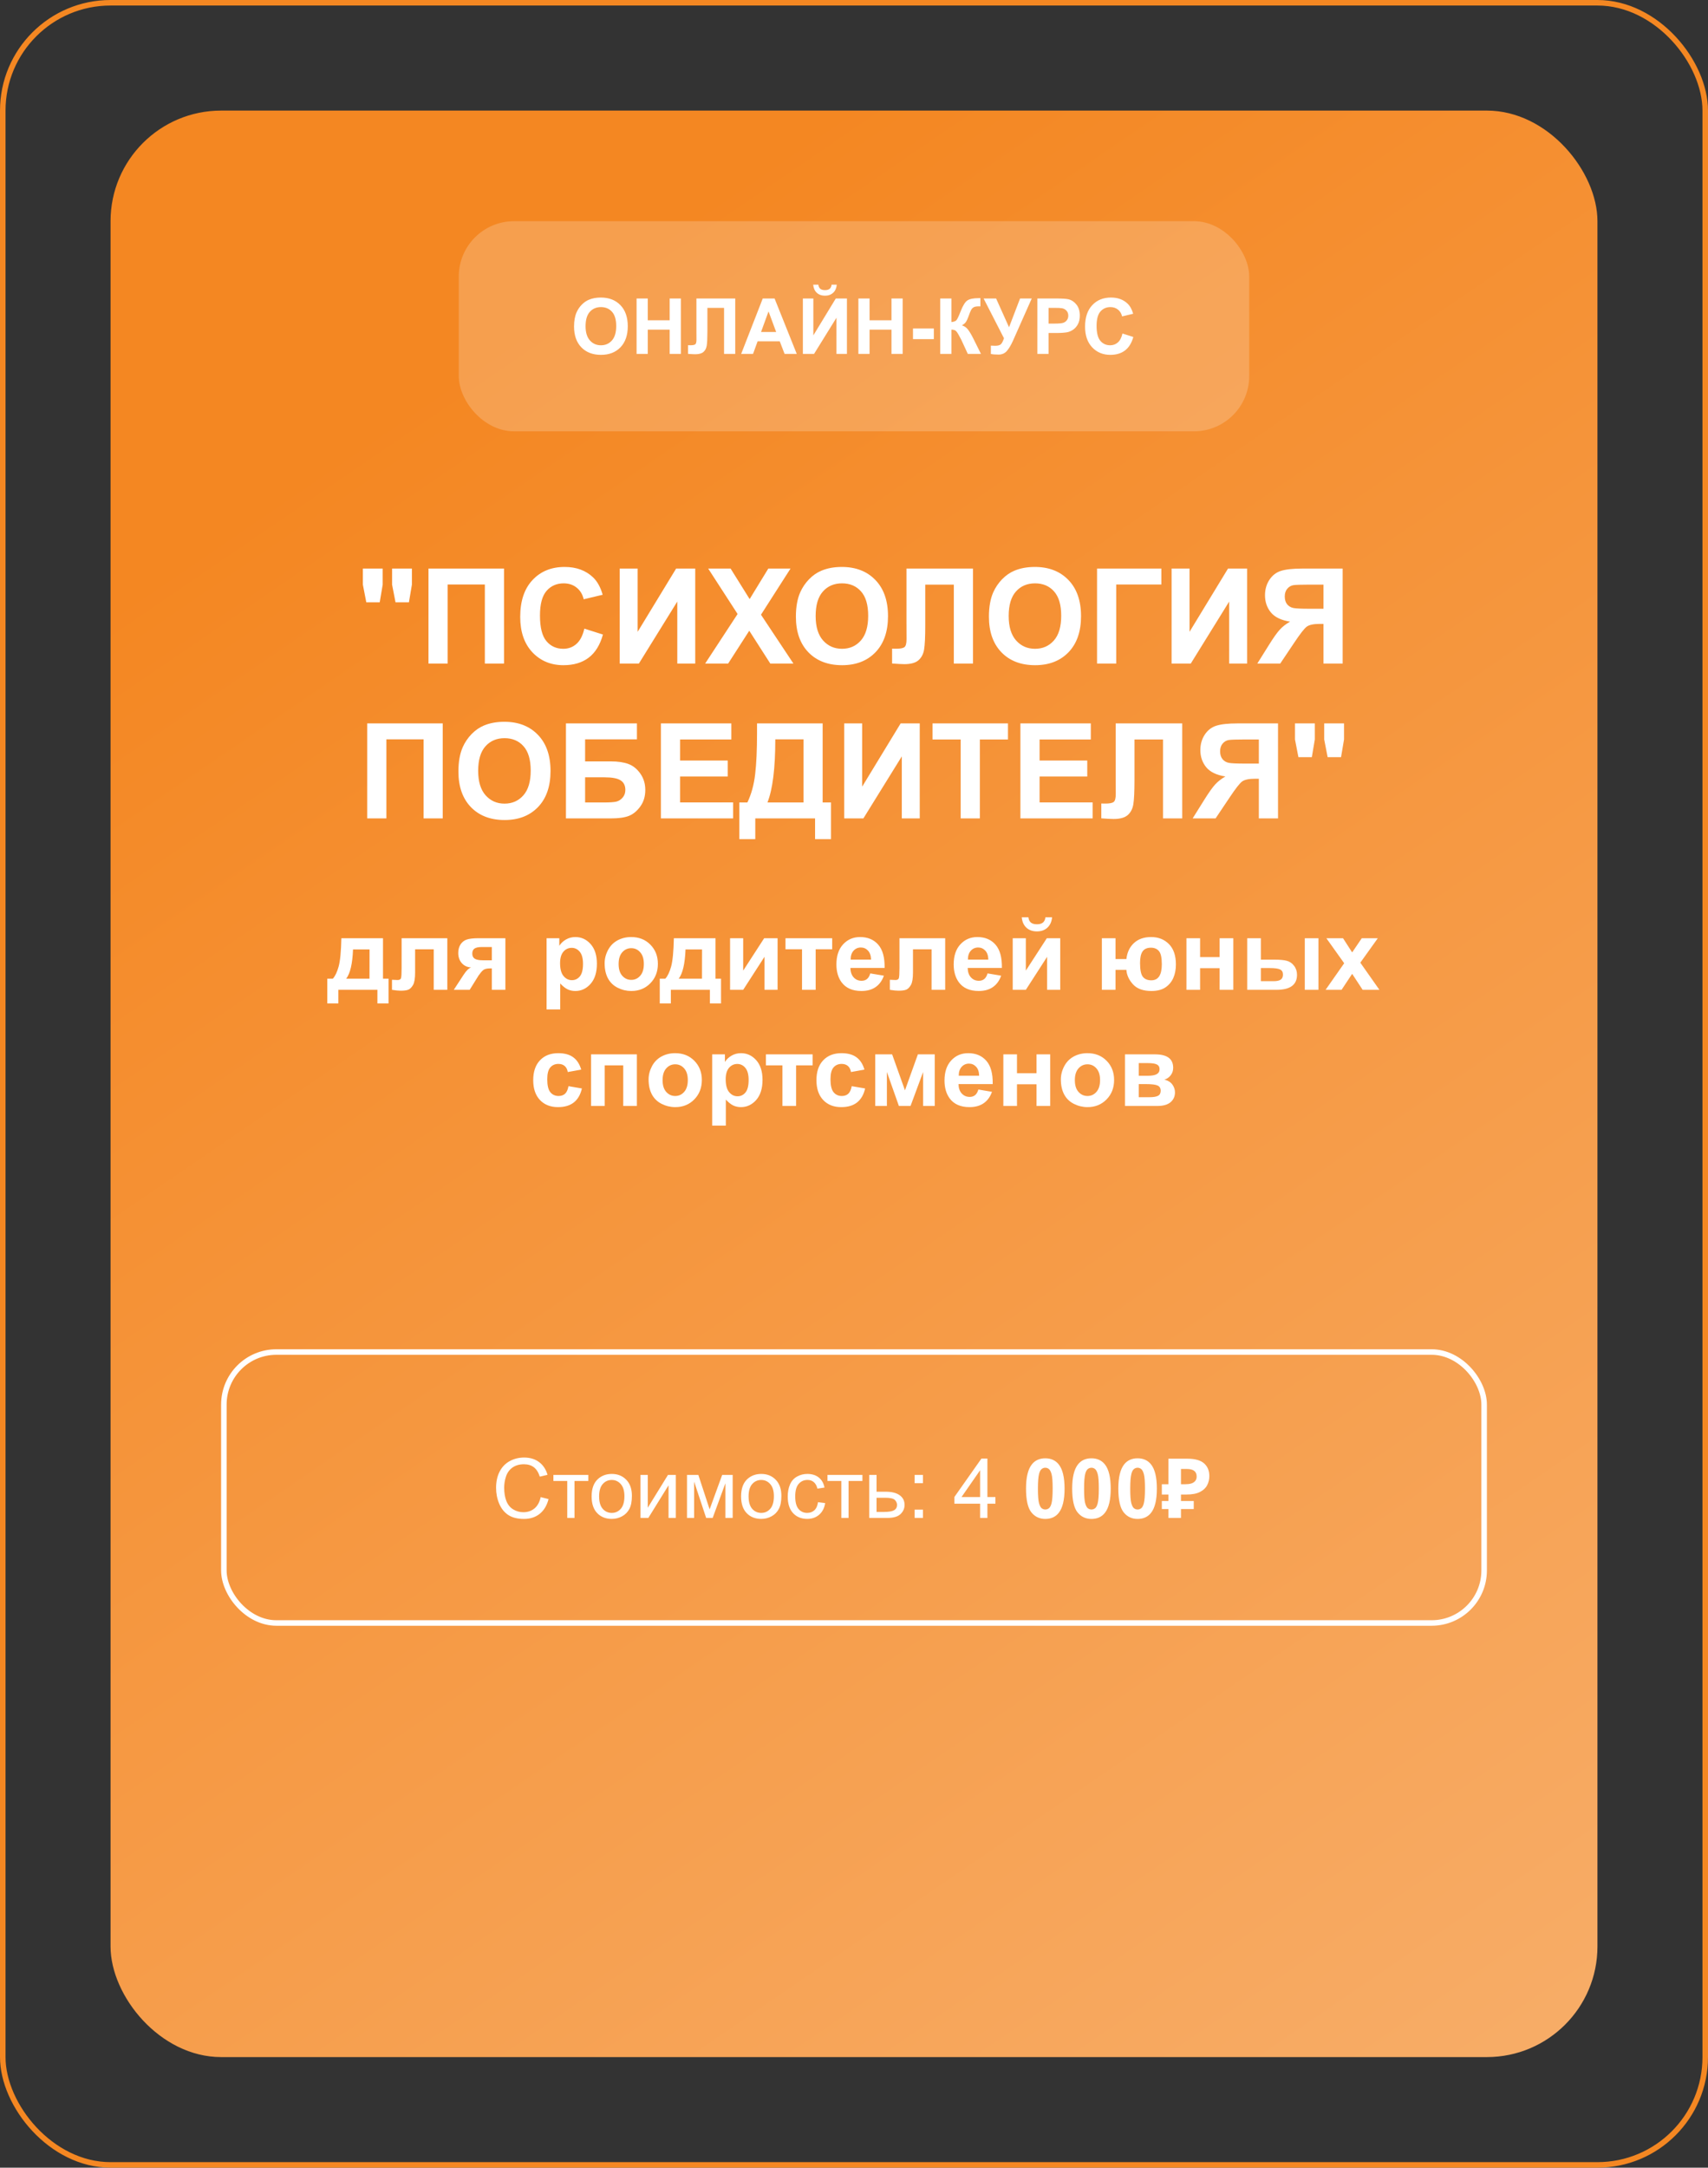 <?xml version="1.0" encoding="UTF-8"?> <svg xmlns="http://www.w3.org/2000/svg" width="309" height="392" viewBox="0 0 309 392" fill="none"><rect x="0" y="0" width="309" height="392" fill="#333333" stroke="none"/><rect x="0.5" y="0.5" width="308" height="391" rx="19.5" stroke="#F48722"></rect><rect x="20" y="20" width="269" height="352" rx="20" fill="url(#paint0_linear_668_1373)"></rect><rect x="83" y="40" width="143" height="38" rx="10" fill="white" fill-opacity="0.2"></rect><path d="M103.853 59.051C103.853 58.03 104.005 57.173 104.311 56.48C104.538 55.97 104.848 55.512 105.24 55.106C105.637 54.701 106.07 54.4 106.539 54.204C107.163 53.94 107.883 53.808 108.699 53.808C110.176 53.808 111.356 54.266 112.24 55.182C113.129 56.098 113.573 57.371 113.573 59.003C113.573 60.621 113.133 61.888 112.254 62.804C111.374 63.715 110.199 64.171 108.727 64.171C107.236 64.171 106.051 63.717 105.172 62.81C104.292 61.899 103.853 60.646 103.853 59.051ZM105.938 58.982C105.938 60.117 106.2 60.978 106.724 61.566C107.248 62.15 107.913 62.441 108.72 62.441C109.526 62.441 110.187 62.152 110.702 61.573C111.222 60.99 111.481 60.117 111.481 58.955C111.481 57.807 111.229 56.95 110.723 56.385C110.221 55.82 109.554 55.537 108.72 55.537C107.886 55.537 107.214 55.824 106.703 56.398C106.193 56.968 105.938 57.829 105.938 58.982ZM115.166 64V53.978H117.189V57.923H121.154V53.978H123.178V64H121.154V59.618H117.189V64H115.166ZM125.994 53.978H133.015V64H130.991V55.674H127.977V59.953C127.977 61.179 127.936 62.036 127.854 62.523C127.771 63.007 127.571 63.385 127.252 63.658C126.938 63.927 126.443 64.061 125.769 64.061C125.532 64.061 125.101 64.039 124.477 63.993V62.428L124.928 62.435C125.352 62.435 125.636 62.378 125.782 62.264C125.928 62.15 126.001 61.87 126.001 61.423L125.994 59.7V53.978ZM144.144 64H141.942L141.067 61.724H137.062L136.234 64H134.088L137.991 53.978H140.131L144.144 64ZM140.418 60.035L139.037 56.316L137.684 60.035H140.418ZM145.251 53.978H147.145V60.65L151.205 53.978H153.222V64H151.328V57.458L147.274 64H145.251V53.978ZM150.446 51.483H151.383C151.328 52.103 151.109 52.591 150.727 52.946C150.348 53.297 149.856 53.473 149.25 53.473C148.644 53.473 148.149 53.297 147.767 52.946C147.388 52.591 147.172 52.103 147.117 51.483H148.054C148.086 51.807 148.2 52.053 148.396 52.222C148.591 52.386 148.876 52.468 149.25 52.468C149.624 52.468 149.909 52.386 150.104 52.222C150.3 52.053 150.414 51.807 150.446 51.483ZM155.293 64V53.978H157.316V57.923H161.281V53.978H163.305V64H161.281V59.618H157.316V64H155.293ZM165.171 61.327V59.406H168.944V61.327H165.171ZM170.1 53.978H172.123V58.244C172.574 58.199 172.88 58.082 173.039 57.895C173.199 57.709 173.445 57.189 173.777 56.337C174.197 55.252 174.618 54.578 175.042 54.313C175.461 54.049 176.138 53.917 177.072 53.917C177.118 53.917 177.216 53.915 177.366 53.91V55.407L177.079 55.4C176.664 55.4 176.361 55.453 176.17 55.558C175.979 55.658 175.824 55.813 175.705 56.023C175.587 56.232 175.411 56.663 175.179 57.315C175.056 57.661 174.921 57.95 174.775 58.183C174.634 58.415 174.381 58.634 174.017 58.839C174.468 58.967 174.839 59.224 175.131 59.611C175.427 59.999 175.751 60.546 176.102 61.252L177.469 64H175.09L173.894 61.409C173.875 61.373 173.837 61.302 173.777 61.197C173.755 61.161 173.67 61.004 173.524 60.726C173.265 60.233 173.05 59.926 172.882 59.803C172.718 59.68 172.465 59.616 172.123 59.611V64H170.1V53.978ZM177.947 53.978H180.21L182.548 59.181L184.544 53.978H186.656L183.272 61.594C182.903 62.419 182.527 63.047 182.145 63.48C181.762 63.909 181.267 64.123 180.661 64.123C180.064 64.123 179.597 64.084 179.26 64.007V62.503C179.547 62.521 179.807 62.53 180.039 62.53C180.508 62.53 180.843 62.446 181.044 62.277C181.249 62.104 181.445 61.735 181.632 61.17L177.947 53.978ZM187.675 64V53.978H190.922C192.152 53.978 192.954 54.029 193.328 54.129C193.902 54.279 194.383 54.607 194.771 55.113C195.158 55.615 195.352 56.264 195.352 57.062C195.352 57.677 195.24 58.194 195.017 58.613C194.793 59.033 194.508 59.363 194.162 59.605C193.82 59.842 193.472 59.999 193.116 60.076C192.633 60.172 191.934 60.22 191.018 60.22H189.698V64H187.675ZM189.698 55.674V58.518H190.806C191.603 58.518 192.136 58.465 192.405 58.36C192.674 58.255 192.884 58.092 193.034 57.868C193.189 57.645 193.267 57.385 193.267 57.089C193.267 56.724 193.16 56.423 192.945 56.187C192.731 55.95 192.46 55.801 192.132 55.742C191.89 55.697 191.405 55.674 190.676 55.674H189.698ZM203.069 60.315L205.031 60.938C204.73 62.031 204.229 62.845 203.527 63.378C202.83 63.907 201.944 64.171 200.868 64.171C199.537 64.171 198.444 63.717 197.587 62.81C196.73 61.899 196.302 60.655 196.302 59.078C196.302 57.41 196.732 56.116 197.594 55.195C198.455 54.27 199.588 53.808 200.991 53.808C202.217 53.808 203.213 54.17 203.979 54.895C204.434 55.323 204.776 55.938 205.004 56.74L203.001 57.219C202.882 56.699 202.634 56.289 202.256 55.988C201.882 55.688 201.426 55.537 200.889 55.537C200.146 55.537 199.542 55.804 199.077 56.337C198.617 56.87 198.387 57.734 198.387 58.928C198.387 60.195 198.615 61.097 199.07 61.635C199.526 62.172 200.118 62.441 200.848 62.441C201.385 62.441 201.848 62.27 202.235 61.929C202.623 61.587 202.901 61.049 203.069 60.315Z" fill="white"></path><path d="M66.269 108.926L65.648 105.727V102.82H69.234V105.727L68.695 108.926H66.269ZM71.555 108.926L70.934 105.727V102.82H74.519V105.727L73.981 108.926H71.555ZM77.519 102.82H91.184V120H87.715V105.703H80.988V120H77.519V102.82ZM105.715 113.684L109.078 114.75C108.562 116.625 107.703 118.02 106.5 118.934C105.305 119.84 103.785 120.293 101.941 120.293C99.66 120.293 97.785 119.516 96.316 117.961C94.848 116.398 94.113 114.266 94.113 111.562C94.113 108.703 94.852 106.484 96.328 104.906C97.805 103.32 99.746 102.527 102.152 102.527C104.254 102.527 105.961 103.148 107.273 104.391C108.055 105.125 108.641 106.18 109.031 107.555L105.598 108.375C105.395 107.484 104.969 106.781 104.32 106.266C103.68 105.75 102.898 105.492 101.977 105.492C100.703 105.492 99.668 105.949 98.871 106.863C98.082 107.777 97.688 109.258 97.688 111.305C97.688 113.477 98.078 115.023 98.859 115.945C99.641 116.867 100.656 117.328 101.906 117.328C102.828 117.328 103.621 117.035 104.285 116.449C104.949 115.863 105.426 114.941 105.715 113.684ZM112.113 102.82H115.359V114.258L122.32 102.82H125.777V120H122.531V108.785L115.582 120H112.113V102.82ZM127.57 120L133.441 111.035L128.121 102.82H132.176L135.621 108.34L138.996 102.82H143.016L137.672 111.164L143.543 120H139.359L135.551 114.059L131.73 120H127.57ZM143.988 111.516C143.988 109.766 144.25 108.297 144.773 107.109C145.164 106.234 145.695 105.449 146.367 104.754C147.047 104.059 147.789 103.543 148.594 103.207C149.664 102.754 150.898 102.527 152.297 102.527C154.828 102.527 156.852 103.312 158.367 104.883C159.891 106.453 160.652 108.637 160.652 111.434C160.652 114.207 159.898 116.379 158.391 117.949C156.883 119.512 154.867 120.293 152.344 120.293C149.789 120.293 147.758 119.516 146.25 117.961C144.742 116.398 143.988 114.25 143.988 111.516ZM147.562 111.398C147.562 113.344 148.012 114.82 148.91 115.828C149.809 116.828 150.949 117.328 152.332 117.328C153.715 117.328 154.848 116.832 155.73 115.84C156.621 114.84 157.066 113.344 157.066 111.352C157.066 109.383 156.633 107.914 155.766 106.945C154.906 105.977 153.762 105.492 152.332 105.492C150.902 105.492 149.75 105.984 148.875 106.969C148 107.945 147.562 109.422 147.562 111.398ZM163.992 102.82H176.027V120H172.559V105.727H167.391V113.062C167.391 115.164 167.32 116.633 167.18 117.469C167.039 118.297 166.695 118.945 166.148 119.414C165.609 119.875 164.762 120.105 163.605 120.105C163.199 120.105 162.461 120.066 161.391 119.988V117.305L162.164 117.316C162.891 117.316 163.379 117.219 163.629 117.023C163.879 116.828 164.004 116.348 164.004 115.582L163.992 112.629V102.82ZM178.91 111.516C178.91 109.766 179.172 108.297 179.695 107.109C180.086 106.234 180.617 105.449 181.289 104.754C181.969 104.059 182.711 103.543 183.516 103.207C184.586 102.754 185.82 102.527 187.219 102.527C189.75 102.527 191.773 103.312 193.289 104.883C194.812 106.453 195.574 108.637 195.574 111.434C195.574 114.207 194.82 116.379 193.312 117.949C191.805 119.512 189.789 120.293 187.266 120.293C184.711 120.293 182.68 119.516 181.172 117.961C179.664 116.398 178.91 114.25 178.91 111.516ZM182.484 111.398C182.484 113.344 182.934 114.82 183.832 115.828C184.73 116.828 185.871 117.328 187.254 117.328C188.637 117.328 189.77 116.832 190.652 115.84C191.543 114.84 191.988 113.344 191.988 111.352C191.988 109.383 191.555 107.914 190.688 106.945C189.828 105.977 188.684 105.492 187.254 105.492C185.824 105.492 184.672 105.984 183.797 106.969C182.922 107.945 182.484 109.422 182.484 111.398ZM198.469 102.82H210.105V105.703H201.938V120H198.469V102.82ZM211.957 102.82H215.203V114.258L222.164 102.82H225.621V120H222.375V108.785L215.426 120H211.957V102.82ZM239.438 120V112.828H238.734C237.641 112.828 236.867 112.992 236.414 113.32C235.969 113.648 235.203 114.629 234.117 116.262L231.609 120H227.461L229.559 116.648C230.387 115.32 231.047 114.391 231.539 113.859C232.031 113.32 232.648 112.84 233.391 112.418C231.789 112.168 230.633 111.613 229.922 110.754C229.211 109.887 228.855 108.852 228.855 107.648C228.855 106.602 229.117 105.676 229.641 104.871C230.172 104.059 230.867 103.516 231.727 103.242C232.594 102.961 233.887 102.82 235.605 102.82H242.906V120H239.438ZM239.438 105.727H236.73C235.355 105.727 234.449 105.758 234.012 105.82C233.582 105.883 233.211 106.094 232.898 106.453C232.586 106.812 232.43 107.281 232.43 107.859C232.43 108.461 232.578 108.941 232.875 109.301C233.18 109.652 233.562 109.871 234.023 109.957C234.492 110.043 235.441 110.086 236.871 110.086H239.438V105.727ZM66.434 130.82H80.098V148H76.629V133.703H69.902V148H66.434V130.82ZM82.934 139.516C82.934 137.766 83.195 136.297 83.719 135.109C84.109 134.234 84.641 133.449 85.312 132.754C85.992 132.059 86.734 131.543 87.539 131.207C88.609 130.754 89.844 130.527 91.242 130.527C93.773 130.527 95.797 131.312 97.312 132.883C98.836 134.453 99.598 136.637 99.598 139.434C99.598 142.207 98.844 144.379 97.336 145.949C95.828 147.512 93.812 148.293 91.289 148.293C88.734 148.293 86.703 147.516 85.195 145.961C83.688 144.398 82.934 142.25 82.934 139.516ZM86.508 139.398C86.508 141.344 86.957 142.82 87.856 143.828C88.754 144.828 89.894 145.328 91.277 145.328C92.66 145.328 93.793 144.832 94.676 143.84C95.566 142.84 96.012 141.344 96.012 139.352C96.012 137.383 95.578 135.914 94.711 134.945C93.852 133.977 92.707 133.492 91.277 133.492C89.848 133.492 88.695 133.984 87.82 134.969C86.945 135.945 86.508 137.422 86.508 139.398ZM102.387 130.82H115.23V133.703H105.855V137.688H110.496C111.777 137.688 112.84 137.844 113.684 138.156C114.527 138.469 115.246 139.047 115.84 139.891C116.441 140.734 116.742 141.723 116.742 142.855C116.742 144.02 116.441 145.016 115.84 145.844C115.238 146.672 114.551 147.238 113.777 147.543C113.012 147.848 111.918 148 110.496 148H102.387V130.82ZM105.855 145.117H109.23C110.309 145.117 111.066 145.066 111.504 144.965C111.941 144.855 112.32 144.613 112.641 144.238C112.969 143.863 113.133 143.402 113.133 142.855C113.133 142.059 112.848 141.48 112.277 141.121C111.715 140.754 110.75 140.57 109.383 140.57H105.855V145.117ZM119.566 148V130.82H132.305V133.727H123.035V137.535H131.66V140.43H123.035V145.105H132.633V148H119.566ZM136.957 130.82H148.828V145.117H150.34V151.75H147.457V148H136.641V151.75H133.758V145.117H135.211C135.922 143.648 136.391 141.945 136.617 140.008C136.844 138.062 136.957 135.605 136.957 132.637V130.82ZM140.262 133.703C140.262 138.922 139.789 142.727 138.844 145.117H145.371V133.703H140.262ZM152.73 130.82H155.977V142.258L162.938 130.82H166.395V148H163.148V136.785L156.199 148H152.73V130.82ZM173.801 148V133.727H168.703V130.82H182.355V133.727H177.27V148H173.801ZM184.605 148V130.82H197.344V133.727H188.074V137.535H196.699V140.43H188.074V145.105H197.672V148H184.605ZM201.844 130.82H213.879V148H210.41V133.727H205.242V141.062C205.242 143.164 205.172 144.633 205.031 145.469C204.891 146.297 204.547 146.945 204 147.414C203.461 147.875 202.613 148.105 201.457 148.105C201.051 148.105 200.312 148.066 199.242 147.988V145.305L200.016 145.316C200.742 145.316 201.23 145.219 201.48 145.023C201.73 144.828 201.855 144.348 201.855 143.582L201.844 140.629V130.82ZM227.742 148V140.828H227.039C225.945 140.828 225.172 140.992 224.719 141.32C224.273 141.648 223.508 142.629 222.422 144.262L219.914 148H215.766L217.863 144.648C218.691 143.32 219.352 142.391 219.844 141.859C220.336 141.32 220.953 140.84 221.695 140.418C220.094 140.168 218.938 139.613 218.227 138.754C217.516 137.887 217.16 136.852 217.16 135.648C217.16 134.602 217.422 133.676 217.945 132.871C218.477 132.059 219.172 131.516 220.031 131.242C220.898 130.961 222.191 130.82 223.91 130.82H231.211V148H227.742ZM227.742 133.727H225.035C223.66 133.727 222.754 133.758 222.316 133.82C221.887 133.883 221.516 134.094 221.203 134.453C220.891 134.812 220.734 135.281 220.734 135.859C220.734 136.461 220.883 136.941 221.18 137.301C221.484 137.652 221.867 137.871 222.328 137.957C222.797 138.043 223.746 138.086 225.176 138.086H227.742V133.727ZM234.902 136.926L234.281 133.727V130.82H237.867V133.727L237.328 136.926H234.902ZM240.188 136.926L239.566 133.727V130.82H243.152V133.727L242.613 136.926H240.188Z" fill="white"></path><path d="M68.279 179H61.213V181.461H59.209V176.979H60.22C60.642 176.51 60.99 175.777 61.266 174.781C61.541 173.785 61.705 172.08 61.758 169.666H69.29V176.979H70.292V181.461H68.279V179ZM66.847 176.979L66.856 171.696H63.867C63.768 174.274 63.357 176.035 62.637 176.979H66.847ZM72.656 169.666H80.927V179H78.466V171.67H75.1V175.862C75.1 176.929 74.977 177.679 74.731 178.112C74.484 178.54 74.212 178.821 73.913 178.956C73.614 179.091 73.134 179.158 72.472 179.158C72.079 179.158 71.561 179.105 70.916 179V177.181C70.969 177.181 71.106 177.187 71.329 177.198C71.587 177.216 71.786 177.225 71.927 177.225C72.261 177.225 72.466 177.116 72.542 176.899C72.618 176.677 72.656 176.064 72.656 175.062V169.666ZM91.43 169.666V179H88.978V175.124H88.749C88.216 175.124 87.823 175.194 87.571 175.335C87.325 175.47 87.05 175.76 86.745 176.205L86.596 176.39L84.97 179H82.096L83.862 176.293C84.366 175.52 84.823 175.074 85.233 174.957C84.542 174.916 83.98 174.655 83.546 174.175C83.118 173.688 82.904 173.07 82.904 172.32C82.904 171.717 83.045 171.201 83.326 170.773C83.613 170.346 83.991 170.056 84.46 169.903C84.935 169.745 85.638 169.666 86.569 169.666H91.43ZM88.978 171.257H87.211C86.561 171.257 86.103 171.351 85.84 171.538C85.576 171.72 85.444 172.024 85.444 172.452C85.444 172.88 85.594 173.188 85.893 173.375C86.191 173.562 86.681 173.656 87.36 173.656H88.978V171.257ZM98.883 169.666H101.186V171.037C101.484 170.568 101.889 170.188 102.398 169.895C102.908 169.602 103.474 169.455 104.095 169.455C105.179 169.455 106.099 169.88 106.854 170.729C107.61 171.579 107.988 172.763 107.988 174.28C107.988 175.839 107.607 177.052 106.846 177.919C106.084 178.78 105.161 179.211 104.077 179.211C103.562 179.211 103.093 179.108 102.671 178.903C102.255 178.698 101.815 178.347 101.353 177.849V182.551H98.883V169.666ZM101.326 174.175C101.326 175.224 101.534 176 101.95 176.504C102.366 177.002 102.873 177.251 103.471 177.251C104.045 177.251 104.522 177.022 104.903 176.565C105.284 176.103 105.475 175.347 105.475 174.298C105.475 173.319 105.278 172.593 104.886 172.118C104.493 171.644 104.007 171.406 103.427 171.406C102.823 171.406 102.322 171.641 101.924 172.109C101.525 172.572 101.326 173.261 101.326 174.175ZM109.386 174.201C109.386 173.381 109.588 172.587 109.992 171.819C110.396 171.052 110.968 170.466 111.706 170.062C112.45 169.657 113.279 169.455 114.193 169.455C115.605 169.455 116.763 169.915 117.665 170.835C118.567 171.749 119.019 172.906 119.019 174.307C119.019 175.719 118.562 176.891 117.647 177.822C116.739 178.748 115.594 179.211 114.211 179.211C113.355 179.211 112.538 179.018 111.759 178.631C110.985 178.244 110.396 177.679 109.992 176.935C109.588 176.185 109.386 175.273 109.386 174.201ZM111.917 174.333C111.917 175.259 112.137 175.968 112.576 176.46C113.016 176.952 113.558 177.198 114.202 177.198C114.847 177.198 115.386 176.952 115.819 176.46C116.259 175.968 116.479 175.253 116.479 174.315C116.479 173.401 116.259 172.698 115.819 172.206C115.386 171.714 114.847 171.468 114.202 171.468C113.558 171.468 113.016 171.714 112.576 172.206C112.137 172.698 111.917 173.407 111.917 174.333ZM128.432 179H121.365V181.461H119.361V176.979H120.372C120.794 176.51 121.143 175.777 121.418 174.781C121.693 173.785 121.857 172.08 121.91 169.666H129.442V176.979H130.444V181.461H128.432V179ZM126.999 176.979L127.008 171.696H124.02C123.92 174.274 123.51 176.035 122.789 176.979H126.999ZM132.079 169.666H134.452V175.528L138.249 169.666H140.675V179H138.302V173.032L134.452 179H132.079V169.666ZM142.107 169.666H150.554V171.661H147.565V179H145.096V171.661H142.107V169.666ZM157.444 176.029L159.905 176.442C159.589 177.345 159.088 178.033 158.402 178.508C157.723 178.977 156.87 179.211 155.845 179.211C154.222 179.211 153.021 178.681 152.241 177.62C151.626 176.771 151.318 175.698 151.318 174.403C151.318 172.856 151.723 171.646 152.531 170.773C153.34 169.895 154.362 169.455 155.599 169.455C156.987 169.455 158.083 169.915 158.886 170.835C159.688 171.749 160.072 173.152 160.037 175.045H153.85C153.867 175.777 154.066 176.349 154.447 176.759C154.828 177.163 155.303 177.365 155.871 177.365C156.258 177.365 156.583 177.26 156.847 177.049C157.11 176.838 157.31 176.498 157.444 176.029ZM157.585 173.533C157.567 172.818 157.383 172.276 157.031 171.907C156.68 171.532 156.252 171.345 155.748 171.345C155.209 171.345 154.764 171.541 154.412 171.934C154.061 172.326 153.888 172.859 153.894 173.533H157.585ZM162.727 169.666H170.997V179H168.536V171.67H165.17V175.862C165.17 176.929 165.047 177.679 164.801 178.112C164.555 178.54 164.282 178.821 163.983 178.956C163.685 179.091 163.204 179.158 162.542 179.158C162.149 179.158 161.631 179.105 160.986 179V177.181C161.039 177.181 161.177 177.187 161.399 177.198C161.657 177.216 161.856 177.225 161.997 177.225C162.331 177.225 162.536 177.116 162.612 176.899C162.688 176.677 162.727 176.064 162.727 175.062V169.666ZM178.661 176.029L181.122 176.442C180.806 177.345 180.305 178.033 179.619 178.508C178.939 178.977 178.087 179.211 177.062 179.211C175.438 179.211 174.237 178.681 173.458 177.62C172.843 176.771 172.535 175.698 172.535 174.403C172.535 172.856 172.939 171.646 173.748 170.773C174.557 169.895 175.579 169.455 176.815 169.455C178.204 169.455 179.3 169.915 180.103 170.835C180.905 171.749 181.289 173.152 181.254 175.045H175.066C175.084 175.777 175.283 176.349 175.664 176.759C176.045 177.163 176.52 177.365 177.088 177.365C177.475 177.365 177.8 177.26 178.063 177.049C178.327 176.838 178.526 176.498 178.661 176.029ZM178.802 173.533C178.784 172.818 178.6 172.276 178.248 171.907C177.896 171.532 177.469 171.345 176.965 171.345C176.426 171.345 175.98 171.541 175.629 171.934C175.277 172.326 175.104 172.859 175.11 173.533H178.802ZM183.214 169.666H185.587V175.528L189.384 169.666H191.81V179H189.437V173.032L185.587 179H183.214V169.666ZM189.129 165.878H190.333C190.263 166.675 189.981 167.302 189.489 167.759C189.003 168.21 188.37 168.436 187.591 168.436C186.812 168.436 186.176 168.21 185.684 167.759C185.197 167.302 184.919 166.675 184.849 165.878H186.053C186.094 166.294 186.24 166.61 186.492 166.827C186.744 167.038 187.11 167.144 187.591 167.144C188.071 167.144 188.438 167.038 188.689 166.827C188.941 166.61 189.088 166.294 189.129 165.878ZM199.342 169.666H201.812V173.437H203.78C203.909 172.241 204.36 171.28 205.134 170.554C205.913 169.821 206.953 169.455 208.254 169.455C209.566 169.455 210.642 169.88 211.479 170.729C212.317 171.579 212.736 172.804 212.736 174.403C212.736 175.341 212.578 176.161 212.262 176.864C211.951 177.567 211.474 178.136 210.829 178.569C210.185 178.997 209.344 179.211 208.307 179.211C206.812 179.211 205.699 178.807 204.967 177.998C204.234 177.184 203.839 176.316 203.78 175.396H201.812V179H199.342V169.666ZM208.219 171.38C207.533 171.38 207.032 171.6 206.716 172.039C206.405 172.479 206.25 173.179 206.25 174.14C206.25 175.37 206.417 176.202 206.751 176.636C207.091 177.063 207.604 177.277 208.289 177.277C208.922 177.277 209.396 177.037 209.713 176.557C210.029 176.07 210.188 175.344 210.188 174.377C210.188 173.193 210.015 172.399 209.669 171.995C209.329 171.585 208.846 171.38 208.219 171.38ZM214.644 169.666H217.113V173.085H220.646V169.666H223.125V179H220.646V175.08H217.113V179H214.644V169.666ZM225.639 169.666H228.108V173.542H230.587C231.56 173.542 232.301 173.612 232.811 173.753C233.326 173.888 233.76 174.187 234.111 174.649C234.469 175.112 234.647 175.657 234.647 176.284C234.647 177.187 234.337 177.866 233.716 178.323C233.095 178.774 232.163 179 230.921 179H225.639V169.666ZM228.108 177.436H230.402C231 177.436 231.434 177.342 231.703 177.154C231.973 176.967 232.107 176.662 232.107 176.24C232.107 175.789 231.932 175.481 231.58 175.317C231.234 175.147 230.61 175.062 229.708 175.062H228.108V177.436ZM236.054 169.666H238.523V179H236.054V169.666ZM239.815 179L243.182 174.192L239.956 169.666H242.971L244.623 172.232L246.363 169.666H249.264L246.1 174.087L249.554 179H246.521L244.623 176.108L242.707 179H239.815ZM105.149 193.426L102.715 193.865C102.633 193.379 102.445 193.013 102.152 192.767C101.865 192.521 101.49 192.397 101.027 192.397C100.412 192.397 99.92 192.611 99.551 193.039C99.188 193.461 99.006 194.17 99.006 195.166C99.006 196.273 99.19 197.056 99.56 197.513C99.935 197.97 100.436 198.198 101.062 198.198C101.531 198.198 101.915 198.066 102.214 197.803C102.513 197.533 102.724 197.073 102.847 196.423L105.272 196.836C105.021 197.949 104.537 198.79 103.822 199.358C103.107 199.927 102.149 200.211 100.948 200.211C99.583 200.211 98.493 199.78 97.679 198.919C96.87 198.058 96.466 196.865 96.466 195.342C96.466 193.801 96.873 192.603 97.688 191.747C98.502 190.886 99.603 190.455 100.992 190.455C102.129 190.455 103.031 190.701 103.699 191.193C104.373 191.68 104.856 192.424 105.149 193.426ZM106.934 190.666H115.222V200H112.752V192.661H109.403V200H106.934V190.666ZM117.34 195.201C117.34 194.381 117.542 193.587 117.946 192.819C118.351 192.052 118.922 191.466 119.66 191.062C120.404 190.657 121.233 190.455 122.147 190.455C123.56 190.455 124.717 190.915 125.619 191.835C126.521 192.749 126.973 193.906 126.973 195.307C126.973 196.719 126.516 197.891 125.602 198.822C124.693 199.748 123.548 200.211 122.165 200.211C121.31 200.211 120.492 200.018 119.713 199.631C118.939 199.244 118.351 198.679 117.946 197.935C117.542 197.185 117.34 196.273 117.34 195.201ZM119.871 195.333C119.871 196.259 120.091 196.968 120.53 197.46C120.97 197.952 121.512 198.198 122.156 198.198C122.801 198.198 123.34 197.952 123.773 197.46C124.213 196.968 124.433 196.253 124.433 195.315C124.433 194.401 124.213 193.698 123.773 193.206C123.34 192.714 122.801 192.468 122.156 192.468C121.512 192.468 120.97 192.714 120.53 193.206C120.091 193.698 119.871 194.407 119.871 195.333ZM128.845 190.666H131.147V192.037C131.446 191.568 131.851 191.188 132.36 190.895C132.87 190.602 133.436 190.455 134.057 190.455C135.141 190.455 136.061 190.88 136.816 191.729C137.572 192.579 137.95 193.763 137.95 195.28C137.95 196.839 137.569 198.052 136.808 198.919C136.046 199.78 135.123 200.211 134.039 200.211C133.523 200.211 133.055 200.108 132.633 199.903C132.217 199.698 131.777 199.347 131.314 198.849V203.551H128.845V190.666ZM131.288 195.175C131.288 196.224 131.496 197 131.912 197.504C132.328 198.002 132.835 198.251 133.433 198.251C134.007 198.251 134.484 198.022 134.865 197.565C135.246 197.103 135.437 196.347 135.437 195.298C135.437 194.319 135.24 193.593 134.848 193.118C134.455 192.644 133.969 192.406 133.389 192.406C132.785 192.406 132.284 192.641 131.886 193.109C131.487 193.572 131.288 194.261 131.288 195.175ZM138.565 190.666H147.012V192.661H144.023V200H141.554V192.661H138.565V190.666ZM156.39 193.426L153.955 193.865C153.873 193.379 153.686 193.013 153.393 192.767C153.105 192.521 152.73 192.397 152.268 192.397C151.652 192.397 151.16 192.611 150.791 193.039C150.428 193.461 150.246 194.17 150.246 195.166C150.246 196.273 150.431 197.056 150.8 197.513C151.175 197.97 151.676 198.198 152.303 198.198C152.771 198.198 153.155 198.066 153.454 197.803C153.753 197.533 153.964 197.073 154.087 196.423L156.513 196.836C156.261 197.949 155.777 198.79 155.062 199.358C154.348 199.927 153.39 200.211 152.188 200.211C150.823 200.211 149.733 199.78 148.919 198.919C148.11 198.058 147.706 196.865 147.706 195.342C147.706 193.801 148.113 192.603 148.928 191.747C149.742 190.886 150.844 190.455 152.232 190.455C153.369 190.455 154.271 190.701 154.939 191.193C155.613 191.68 156.097 192.424 156.39 193.426ZM158.341 190.666H161.399L163.72 197.17L166.058 190.666H169.107V200H167.007V193.856L164.73 200H162.621L160.45 193.856V200H158.341V190.666ZM177 197.029L179.461 197.442C179.145 198.345 178.644 199.033 177.958 199.508C177.278 199.977 176.426 200.211 175.4 200.211C173.777 200.211 172.576 199.681 171.797 198.62C171.182 197.771 170.874 196.698 170.874 195.403C170.874 193.856 171.278 192.646 172.087 191.773C172.896 190.895 173.918 190.455 175.154 190.455C176.543 190.455 177.639 190.915 178.441 191.835C179.244 192.749 179.628 194.152 179.593 196.045H173.405C173.423 196.777 173.622 197.349 174.003 197.759C174.384 198.163 174.858 198.365 175.427 198.365C175.813 198.365 176.139 198.26 176.402 198.049C176.666 197.838 176.865 197.498 177 197.029ZM177.141 194.533C177.123 193.818 176.938 193.276 176.587 192.907C176.235 192.532 175.808 192.345 175.304 192.345C174.765 192.345 174.319 192.541 173.968 192.934C173.616 193.326 173.443 193.859 173.449 194.533H177.141ZM181.518 190.666H183.987V194.085H187.521V190.666H189.999V200H187.521V196.08H183.987V200H181.518V190.666ZM191.924 195.201C191.924 194.381 192.126 193.587 192.53 192.819C192.935 192.052 193.506 191.466 194.244 191.062C194.988 190.657 195.817 190.455 196.731 190.455C198.144 190.455 199.301 190.915 200.203 191.835C201.105 192.749 201.557 193.906 201.557 195.307C201.557 196.719 201.1 197.891 200.186 198.822C199.277 199.748 198.132 200.211 196.749 200.211C195.894 200.211 195.076 200.018 194.297 199.631C193.523 199.244 192.935 198.679 192.53 197.935C192.126 197.185 191.924 196.273 191.924 195.201ZM194.455 195.333C194.455 196.259 194.675 196.968 195.114 197.46C195.554 197.952 196.096 198.198 196.74 198.198C197.385 198.198 197.924 197.952 198.357 197.46C198.797 196.968 199.017 196.253 199.017 195.315C199.017 194.401 198.797 193.698 198.357 193.206C197.924 192.714 197.385 192.468 196.74 192.468C196.096 192.468 195.554 192.714 195.114 193.206C194.675 193.698 194.455 194.407 194.455 195.333ZM203.525 190.666H208.931C210.038 190.666 210.867 190.868 211.418 191.272C211.969 191.677 212.244 192.286 212.244 193.101C212.244 193.622 212.092 194.076 211.787 194.463C211.488 194.85 211.11 195.107 210.653 195.236C211.298 195.395 211.778 195.69 212.095 196.124C212.411 196.558 212.569 197.032 212.569 197.548C212.569 198.274 212.303 198.866 211.77 199.323C211.236 199.774 210.448 200 209.405 200H203.525V190.666ZM206.013 194.542H207.604C208.371 194.542 208.925 194.445 209.265 194.252C209.61 194.059 209.783 193.754 209.783 193.338C209.783 192.945 209.622 192.667 209.3 192.503C208.983 192.333 208.418 192.248 207.604 192.248H206.013V194.542ZM206.013 198.418H207.964C208.667 198.418 209.18 198.333 209.502 198.163C209.824 197.993 209.985 197.688 209.985 197.249C209.985 196.792 209.801 196.479 209.432 196.309C209.062 196.133 208.345 196.045 207.278 196.045H206.013V198.418Z" fill="white"></path><rect x="40.5" y="244.5" width="228" height="49" rx="9.5" stroke="white"></rect><path d="M97.818 270.735L99.239 271.094C98.941 272.261 98.404 273.152 97.628 273.768C96.856 274.378 95.912 274.683 94.793 274.683C93.636 274.683 92.694 274.449 91.966 273.98C91.244 273.506 90.692 272.823 90.311 271.929C89.935 271.036 89.747 270.076 89.747 269.051C89.747 267.933 89.96 266.958 90.384 266.128C90.814 265.293 91.422 264.661 92.208 264.231C92.999 263.797 93.868 263.58 94.815 263.58C95.89 263.58 96.793 263.853 97.525 264.4C98.258 264.947 98.768 265.716 99.056 266.707L97.657 267.037C97.408 266.255 97.047 265.687 96.573 265.33C96.1 264.974 95.504 264.795 94.786 264.795C93.961 264.795 93.27 264.993 92.713 265.389C92.162 265.784 91.773 266.316 91.549 266.985C91.324 267.649 91.212 268.335 91.212 269.043C91.212 269.957 91.344 270.755 91.607 271.438C91.876 272.117 92.291 272.625 92.853 272.962C93.414 273.299 94.022 273.467 94.676 273.467C95.472 273.467 96.146 273.238 96.698 272.779C97.249 272.32 97.623 271.639 97.818 270.735ZM100.118 266.722H106.439V267.813H103.934V274.5H102.623V267.813H100.118V266.722ZM107.032 270.611C107.032 269.17 107.433 268.104 108.233 267.41C108.902 266.834 109.718 266.546 110.68 266.546C111.749 266.546 112.623 266.897 113.302 267.601C113.98 268.299 114.32 269.266 114.32 270.501C114.32 271.502 114.168 272.291 113.866 272.867C113.568 273.438 113.131 273.882 112.555 274.2C111.983 274.517 111.358 274.676 110.68 274.676C109.591 274.676 108.709 274.327 108.036 273.628C107.367 272.93 107.032 271.924 107.032 270.611ZM108.387 270.611C108.387 271.607 108.604 272.354 109.039 272.852C109.474 273.345 110.021 273.592 110.68 273.592C111.334 273.592 111.878 273.343 112.313 272.845C112.748 272.347 112.965 271.587 112.965 270.567C112.965 269.605 112.745 268.877 112.306 268.384C111.871 267.886 111.329 267.637 110.68 267.637C110.021 267.637 109.474 267.884 109.039 268.377C108.604 268.87 108.387 269.615 108.387 270.611ZM115.873 266.722H117.191V272.654L120.846 266.722H122.267V274.5H120.948V268.604L117.293 274.5H115.873V266.722ZM124.288 266.722H126.339L128.382 272.947L130.653 266.722H132.55V274.5H131.231V268.238L128.932 274.5H127.752L125.577 267.938V274.5H124.288V266.722ZM134.073 270.611C134.073 269.17 134.474 268.104 135.274 267.41C135.943 266.834 136.759 266.546 137.721 266.546C138.79 266.546 139.664 266.897 140.343 267.601C141.021 268.299 141.361 269.266 141.361 270.501C141.361 271.502 141.209 272.291 140.907 272.867C140.609 273.438 140.172 273.882 139.596 274.2C139.024 274.517 138.399 274.676 137.721 274.676C136.632 274.676 135.75 274.327 135.077 273.628C134.408 272.93 134.073 271.924 134.073 270.611ZM135.428 270.611C135.428 271.607 135.646 272.354 136.08 272.852C136.515 273.345 137.062 273.592 137.721 273.592C138.375 273.592 138.919 273.343 139.354 272.845C139.789 272.347 140.006 271.587 140.006 270.567C140.006 269.605 139.786 268.877 139.347 268.384C138.912 267.886 138.37 267.637 137.721 267.637C137.062 267.637 136.515 267.884 136.08 268.377C135.646 268.87 135.428 269.615 135.428 270.611ZM147.989 271.651L149.286 271.819C149.144 272.713 148.78 273.414 148.194 273.921C147.613 274.424 146.898 274.676 146.048 274.676C144.984 274.676 144.127 274.329 143.478 273.636C142.833 272.938 142.511 271.939 142.511 270.64C142.511 269.8 142.65 269.065 142.928 268.436C143.207 267.806 143.629 267.334 144.195 267.022C144.767 266.705 145.387 266.546 146.056 266.546C146.9 266.546 147.591 266.761 148.128 267.19C148.666 267.615 149.01 268.221 149.161 269.007L147.879 269.205C147.757 268.682 147.54 268.289 147.228 268.025C146.92 267.762 146.546 267.63 146.107 267.63C145.443 267.63 144.903 267.869 144.488 268.348C144.073 268.821 143.866 269.573 143.866 270.604C143.866 271.648 144.066 272.408 144.466 272.881C144.867 273.355 145.389 273.592 146.034 273.592C146.551 273.592 146.983 273.433 147.33 273.116C147.677 272.798 147.896 272.31 147.989 271.651ZM149.703 266.722H156.024V267.813H153.519V274.5H152.208V267.813H149.703V266.722ZM157.262 266.722H158.58V269.761H160.25C161.339 269.761 162.176 269.974 162.762 270.398C163.353 270.818 163.648 271.399 163.648 272.142C163.648 272.791 163.402 273.348 162.909 273.812C162.42 274.271 161.637 274.5 160.558 274.5H157.262V266.722ZM158.58 273.416H159.964C160.799 273.416 161.395 273.313 161.751 273.108C162.108 272.903 162.286 272.583 162.286 272.149C162.286 271.812 162.154 271.512 161.891 271.248C161.627 270.984 161.043 270.853 160.14 270.853H158.58V273.416ZM165.472 268.223V266.722H166.974V268.223H165.472ZM165.472 274.5V272.999H166.974V274.5H165.472ZM177.315 274.5V271.929H172.657V270.721L177.557 263.763H178.634V270.721H180.084V271.929H178.634V274.5H177.315ZM177.315 270.721V265.879L173.954 270.721H177.315ZM189.107 263.719C190.147 263.719 190.96 264.09 191.546 264.832C192.245 265.711 192.594 267.168 192.594 269.205C192.594 271.236 192.242 272.696 191.539 273.584C190.958 274.317 190.147 274.683 189.107 274.683C188.062 274.683 187.22 274.283 186.581 273.482C185.941 272.676 185.621 271.243 185.621 269.183C185.621 267.161 185.973 265.706 186.676 264.817C187.257 264.085 188.067 263.719 189.107 263.719ZM189.107 265.425C188.858 265.425 188.636 265.506 188.441 265.667C188.246 265.823 188.094 266.106 187.987 266.517C187.845 267.049 187.774 267.945 187.774 269.205C187.774 270.464 187.838 271.331 187.965 271.805C188.092 272.273 188.25 272.586 188.441 272.742C188.636 272.898 188.858 272.977 189.107 272.977C189.356 272.977 189.579 272.898 189.774 272.742C189.969 272.581 190.121 272.295 190.228 271.885C190.37 271.358 190.44 270.464 190.44 269.205C190.44 267.945 190.377 267.081 190.25 266.612C190.123 266.138 189.962 265.823 189.767 265.667C189.576 265.506 189.356 265.425 189.107 265.425ZM197.457 263.719C198.497 263.719 199.31 264.09 199.896 264.832C200.594 265.711 200.943 267.168 200.943 269.205C200.943 271.236 200.592 272.696 199.889 273.584C199.308 274.317 198.497 274.683 197.457 274.683C196.412 274.683 195.57 274.283 194.93 273.482C194.291 272.676 193.971 271.243 193.971 269.183C193.971 267.161 194.322 265.706 195.025 264.817C195.606 264.085 196.417 263.719 197.457 263.719ZM197.457 265.425C197.208 265.425 196.986 265.506 196.791 265.667C196.595 265.823 196.444 266.106 196.336 266.517C196.195 267.049 196.124 267.945 196.124 269.205C196.124 270.464 196.188 271.331 196.314 271.805C196.441 272.273 196.6 272.586 196.791 272.742C196.986 272.898 197.208 272.977 197.457 272.977C197.706 272.977 197.928 272.898 198.124 272.742C198.319 272.581 198.47 272.295 198.578 271.885C198.719 271.358 198.79 270.464 198.79 269.205C198.79 267.945 198.727 267.081 198.6 266.612C198.473 266.138 198.312 265.823 198.116 265.667C197.926 265.506 197.706 265.425 197.457 265.425ZM205.807 263.719C206.847 263.719 207.66 264.09 208.246 264.832C208.944 265.711 209.293 267.168 209.293 269.205C209.293 271.236 208.941 272.696 208.238 273.584C207.657 274.317 206.847 274.683 205.807 274.683C204.762 274.683 203.919 274.283 203.28 273.482C202.64 272.676 202.32 271.243 202.32 269.183C202.32 267.161 202.672 265.706 203.375 264.817C203.956 264.085 204.767 263.719 205.807 263.719ZM205.807 265.425C205.558 265.425 205.335 265.506 205.14 265.667C204.945 265.823 204.793 266.106 204.686 266.517C204.544 267.049 204.474 267.945 204.474 269.205C204.474 270.464 204.537 271.331 204.664 271.805C204.791 272.273 204.95 272.586 205.14 272.742C205.335 272.898 205.558 272.977 205.807 272.977C206.056 272.977 206.278 272.898 206.473 272.742C206.668 272.581 206.82 272.295 206.927 271.885C207.069 271.358 207.14 270.464 207.14 269.205C207.14 267.945 207.076 267.081 206.949 266.612C206.822 266.138 206.661 265.823 206.466 265.667C206.275 265.506 206.056 265.425 205.807 265.425ZM211.39 274.5V263.79H214.81C216.19 263.79 217.195 264.07 217.825 264.63C218.465 265.19 218.785 265.96 218.785 266.94C218.785 267.52 218.655 268.065 218.395 268.575C218.135 269.085 217.7 269.495 217.09 269.805C216.49 270.115 215.67 270.27 214.63 270.27H213.655V274.5H211.39ZM210.19 272.895V271.44H215.965V272.895H210.19ZM210.19 270.27V268.41H214.585V270.27H210.19ZM214.405 268.41C214.835 268.41 215.205 268.365 215.515 268.275C215.825 268.175 216.065 268.02 216.235 267.81C216.405 267.6 216.49 267.335 216.49 267.015C216.49 266.555 216.345 266.215 216.055 265.995C215.765 265.765 215.31 265.65 214.69 265.65H213.655V268.41H214.405Z" fill="white"></path><defs><linearGradient id="paint0_linear_668_1373" x1="150.657" y1="20" x2="805.845" y2="979.575" gradientUnits="userSpaceOnUse"><stop stop-color="#F48722"></stop><stop offset="1" stop-color="white"></stop></linearGradient></defs></svg> 